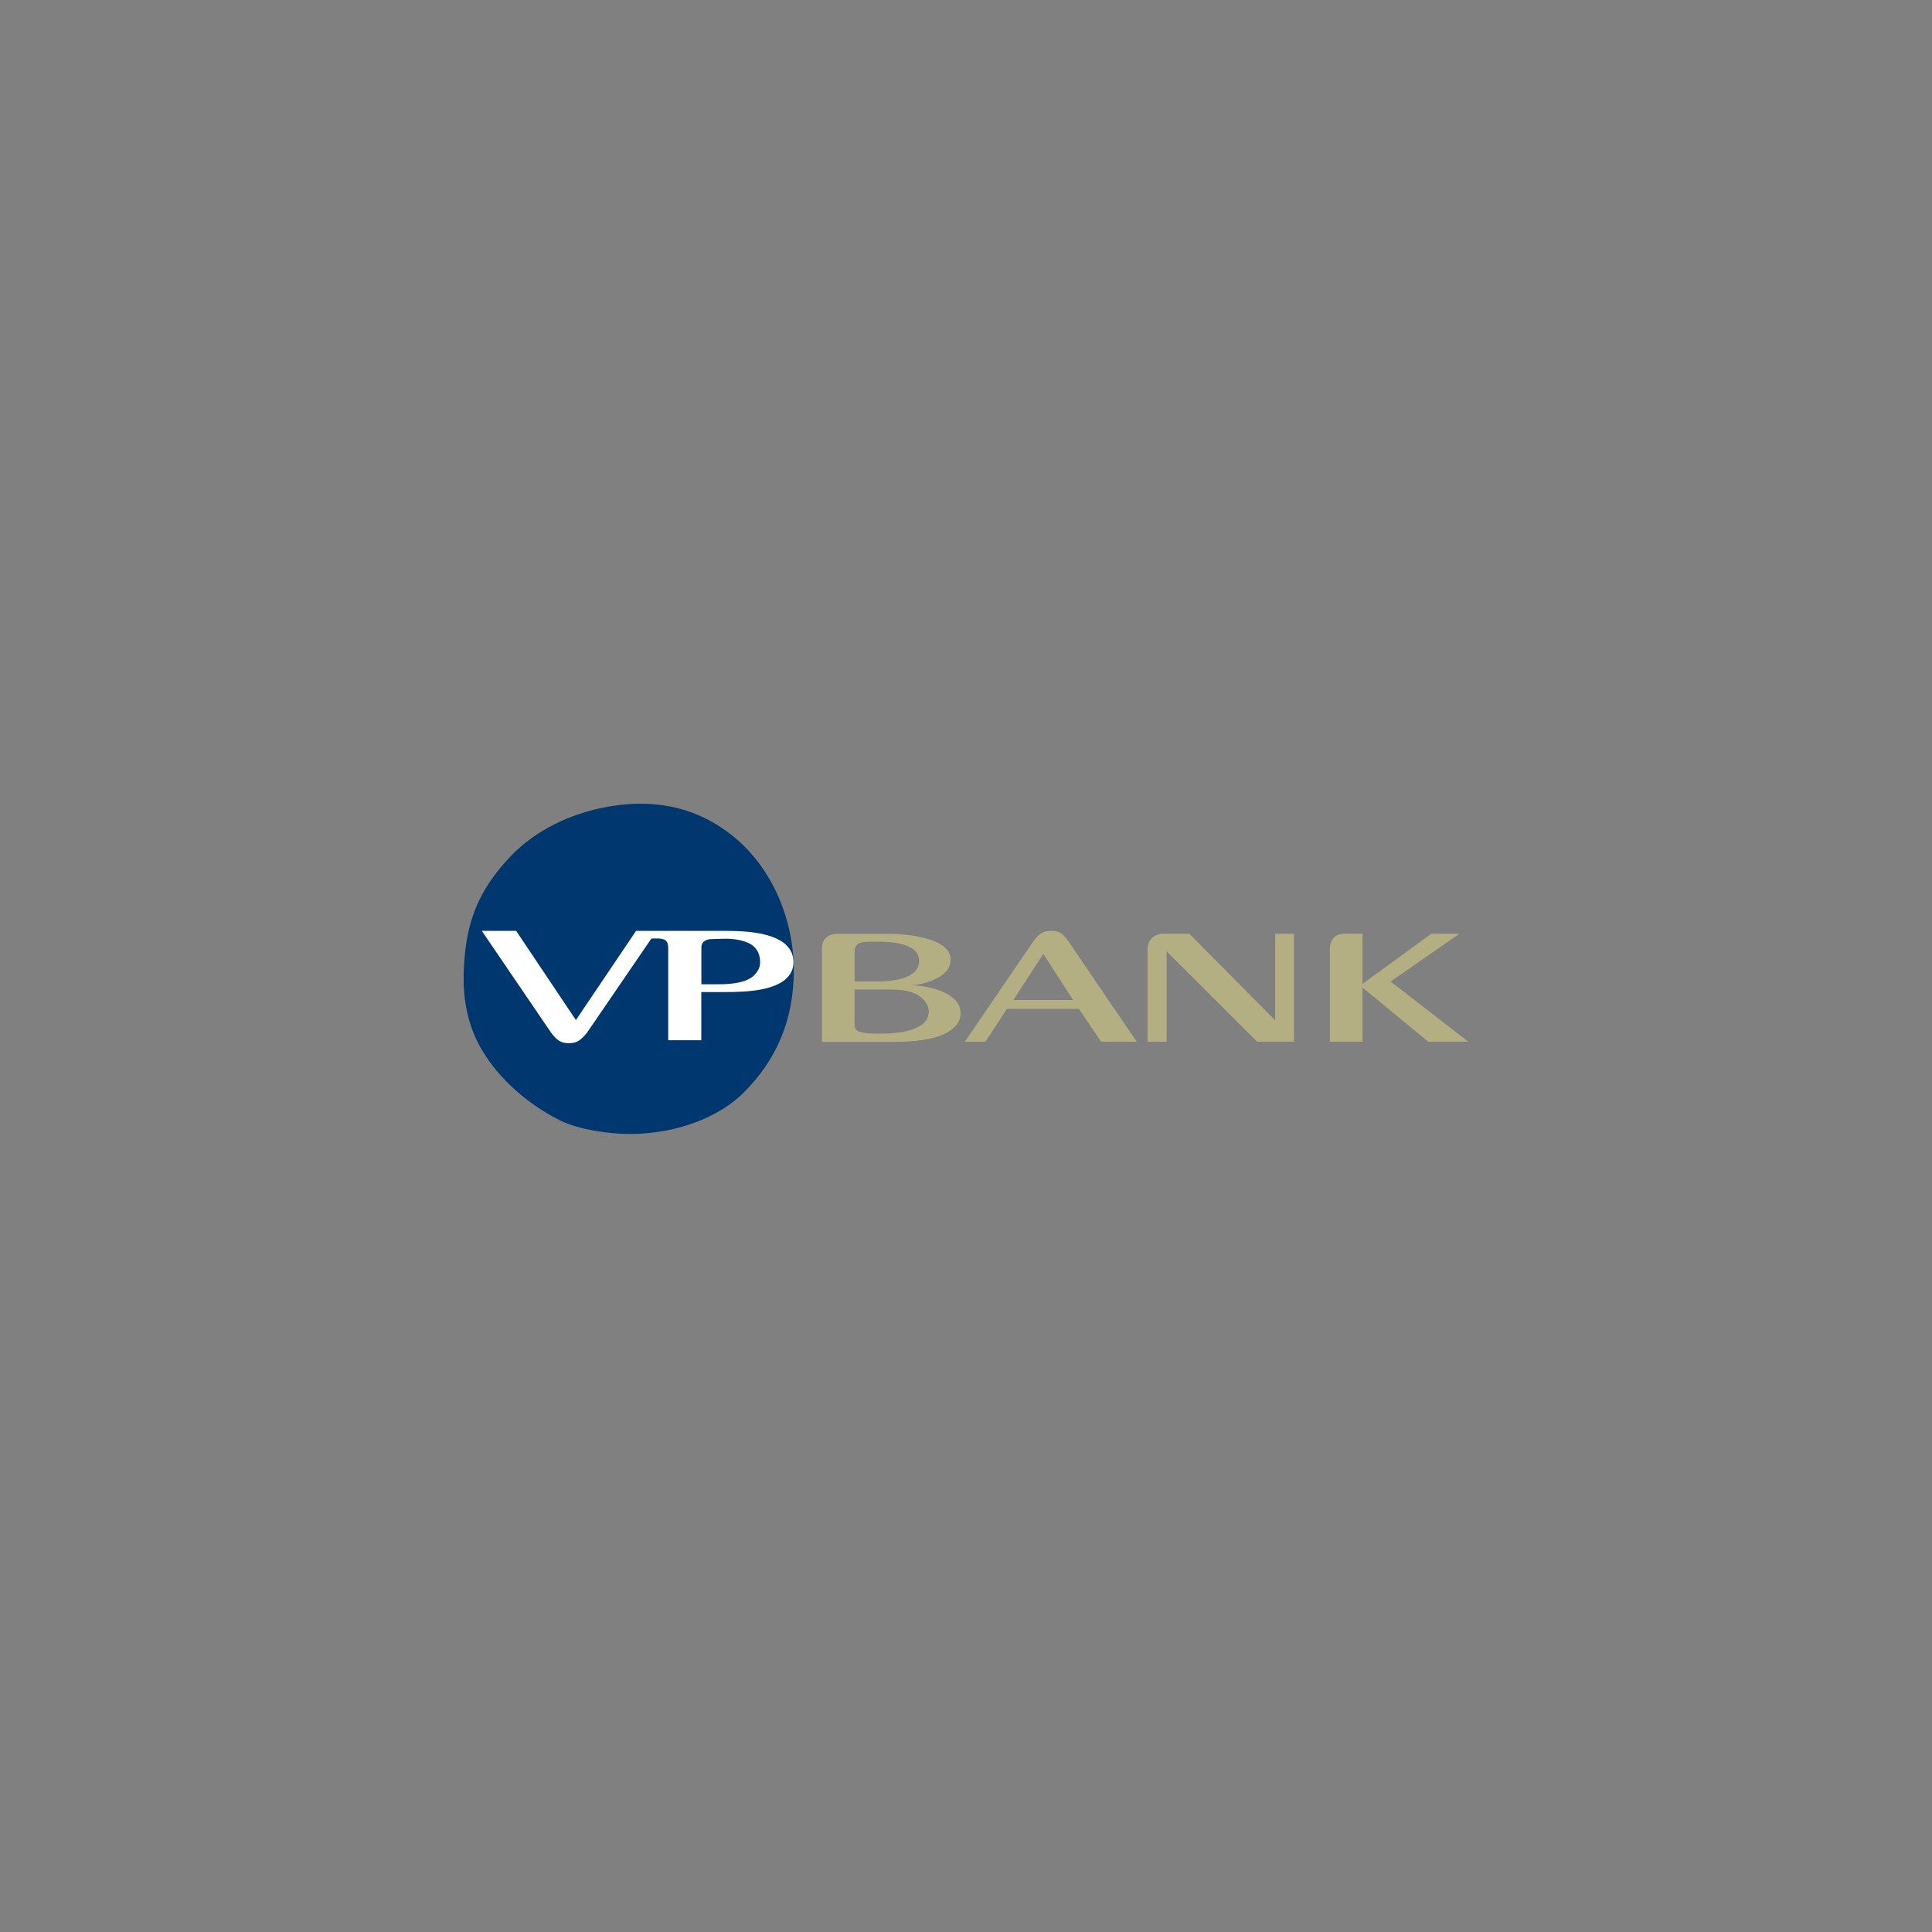 <svg xmlns="http://www.w3.org/2000/svg" width="250" height="250" viewBox="0 0 250 250" fill="none"><rect x="0" y="0" width="250" height="250" fill="#808080" stroke="none"/><g clip-path="url(#clip0_1_1473)"><path d="M135.995 120.455C134.936 120.455 134.434 120.837 133.713 121.809L124.847 134.802H127.511L130.296 130.544H139.609L142.481 134.802H147.1C147.1 134.802 139.806 124.113 138.277 121.841C137.6 120.826 137.065 120.444 135.995 120.444V120.455ZM131.136 129.397L135.002 123.425L138.856 129.397H131.136Z" fill="#B4AF82"></path><path d="M118.056 127.465C119.169 127.465 121.353 126.788 122.281 125.86C122.707 125.434 123.002 124.899 123.002 124.167C123.002 123.523 122.729 123.053 122.325 122.66C120.927 121.263 117.16 120.837 115.108 120.837H108.392C107.17 120.837 106.362 121.47 106.362 122.78V134.813H116.068C117.837 134.813 120.906 134.617 122.631 133.568C123.602 132.979 124.29 132.269 124.29 131.101C124.29 130.424 124.061 129.856 123.537 129.332C121.768 127.563 117.837 127.476 118.056 127.476V127.465ZM110.587 123.163C110.587 122.191 111.188 121.983 111.766 121.896C112.061 121.852 112.847 121.852 113.535 121.852C115.26 121.852 118.94 122.016 118.94 124.342C118.94 124.931 118.711 125.379 118.35 125.75C117.248 126.831 114.889 127.006 113.623 127.006H110.587V123.163ZM114.256 133.754C113.503 133.754 111.341 133.809 110.827 133.284C110.5 132.957 110.587 132.422 110.587 131.679V128.043H113.754C115.621 128.043 118.034 127.88 119.453 129.288C119.89 129.725 120.174 130.271 120.174 130.915C120.174 133.426 116.014 133.743 114.267 133.743L114.256 133.754Z" fill="#B4AF82"></path><path d="M164.996 132.018L153.891 120.826H150.539C149.12 120.826 148.497 121.918 148.497 122.704V134.802H150.965V123.108L162.681 134.802H167.431V120.826H165.007V132.018H164.996Z" fill="#B4AF82"></path><path d="M190 134.802L179.944 127.006L188.843 120.826H185.207L176.308 127.312V120.826H173.982C171.973 120.826 172.082 122.813 172.082 122.813V134.802H176.308V127.792L184.824 134.802H189.989H190Z" fill="#B4AF82"></path><path d="M62.326 135.796C64.575 139.672 68.429 142.969 72.491 144.989C75.046 146.256 79.119 146.736 81.423 146.736C87.963 146.736 93.259 144.312 96.13 141.484C100.574 137.095 102.715 131.865 102.715 125.543C102.715 119.221 100.094 112.342 94.678 108.062C90.933 105.103 86.948 104 82.799 104C78.311 104 70.995 105.583 65.962 110.923C61.408 115.738 60.186 120.149 60 125.969C59.902 129.386 60.557 132.771 62.315 135.796H62.326Z" fill="#00376E"></path><path d="M101.841 122.376C99.919 120.455 95.628 120.455 93.587 120.455H82.307L74.522 131.996L66.792 120.455H62.348L71.279 133.579C72.065 134.671 72.644 134.988 73.616 134.988C74.642 134.988 75.156 134.606 75.963 133.623L84.295 121.437H85.059C86.511 121.437 86.467 122.158 86.467 123.021V134.606H90.748V128.371H92.888C95.006 128.371 99.854 128.524 101.819 126.558C102.343 126.034 102.671 125.379 102.671 124.527C102.671 123.632 102.365 122.922 101.83 122.387L101.841 122.376ZM97.648 126.154C96.371 127.443 93.565 127.366 92.473 127.366H90.758V122.584C90.758 121.896 91.272 121.514 92.167 121.514C92.899 121.514 93.259 121.47 93.958 121.47C95.432 121.47 96.928 121.852 97.594 122.518C98.074 122.999 98.358 123.643 98.358 124.506C98.358 125.215 98.052 125.729 97.626 126.143L97.648 126.154Z" fill="white"></path></g><defs><clipPath id="clip0_1_1473"><rect width="130" height="42.747" fill="white" transform="translate(60 104)"></rect></clipPath></defs></svg>